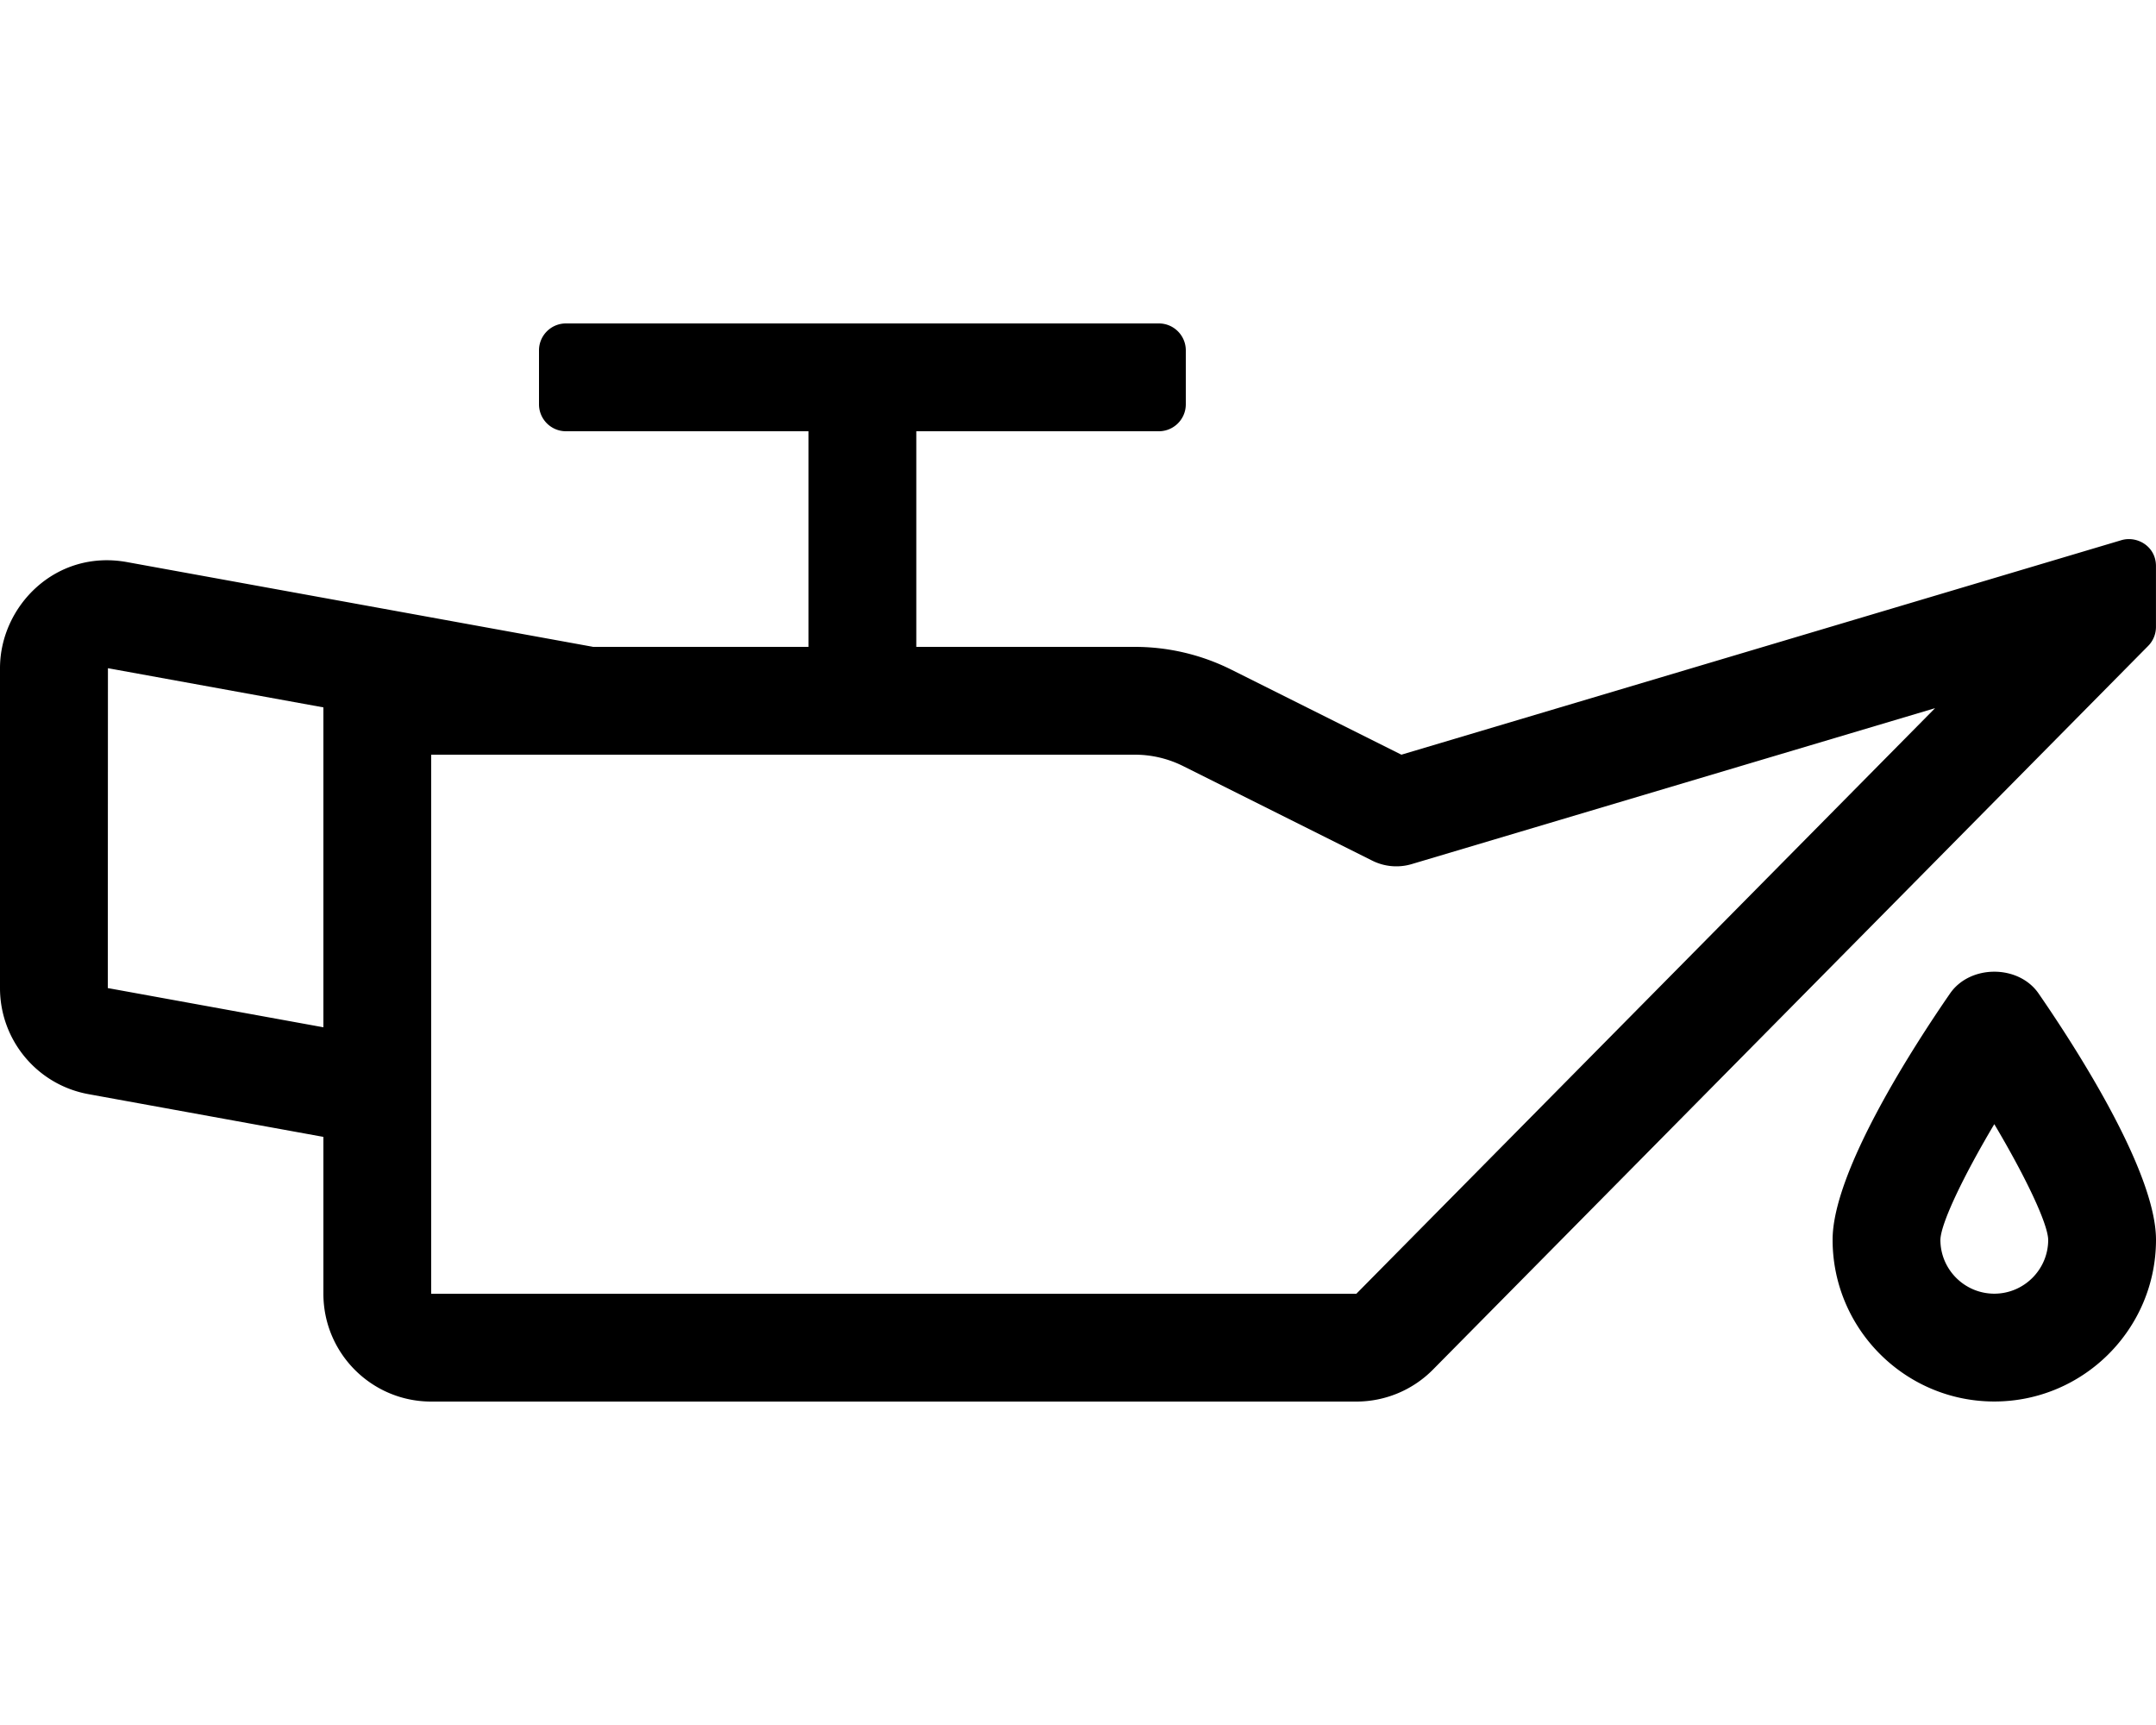 <svg xmlns="http://www.w3.org/2000/svg" viewBox="0 0 640 512"><path d="M629.8 160.31L416 224l-50.49-25.24a64.07 64.07 0 0 0-28.62-6.76H272v-64h72c4.42 0 8-3.58 8-8v-16c0-4.42-3.58-8-8-8H168c-4.42 0-8 3.58-8 8v16c0 4.42 3.58 8 8 8h72v64h-64v-.02L37.72 166.84C16.54 162.98 0 179.92 0 198.33v94.95c0 15.46 11.06 28.72 26.28 31.48L96 337.44V384c0 17.67 14.33 32 32 32h274.63c8.55 0 16.75-3.42 22.76-9.51l212.26-214.75c1.5-1.5 2.34-3.54 2.34-5.66V168c.01-5.74-5.48-9.03-10.19-7.69zM96 304.91l-64-11.64.04-94.94L96 209.96v94.95zM402.63 384H128V224h208.89c4.97 0 9.87 1.16 14.31 3.38l56.15 28.07c3.64 1.82 7.83 2.18 11.72 1.02l155.35-46.28L402.63 384zm176.21-89.09C568.38 310.06 544 347.53 544 367.98c0 26.47 21.53 48 48 48s48-21.53 48-48c0-20.45-24.38-57.92-34.84-73.08-5.94-8.65-20.38-8.65-26.32.01zM592 383.98c-8.81 0-16-7.17-16-15.98.12-4.89 6.78-18.83 16-34.34 9.22 15.52 15.88 29.45 16 34.33 0 8.82-7.19 15.99-16 15.99z"></path></svg>